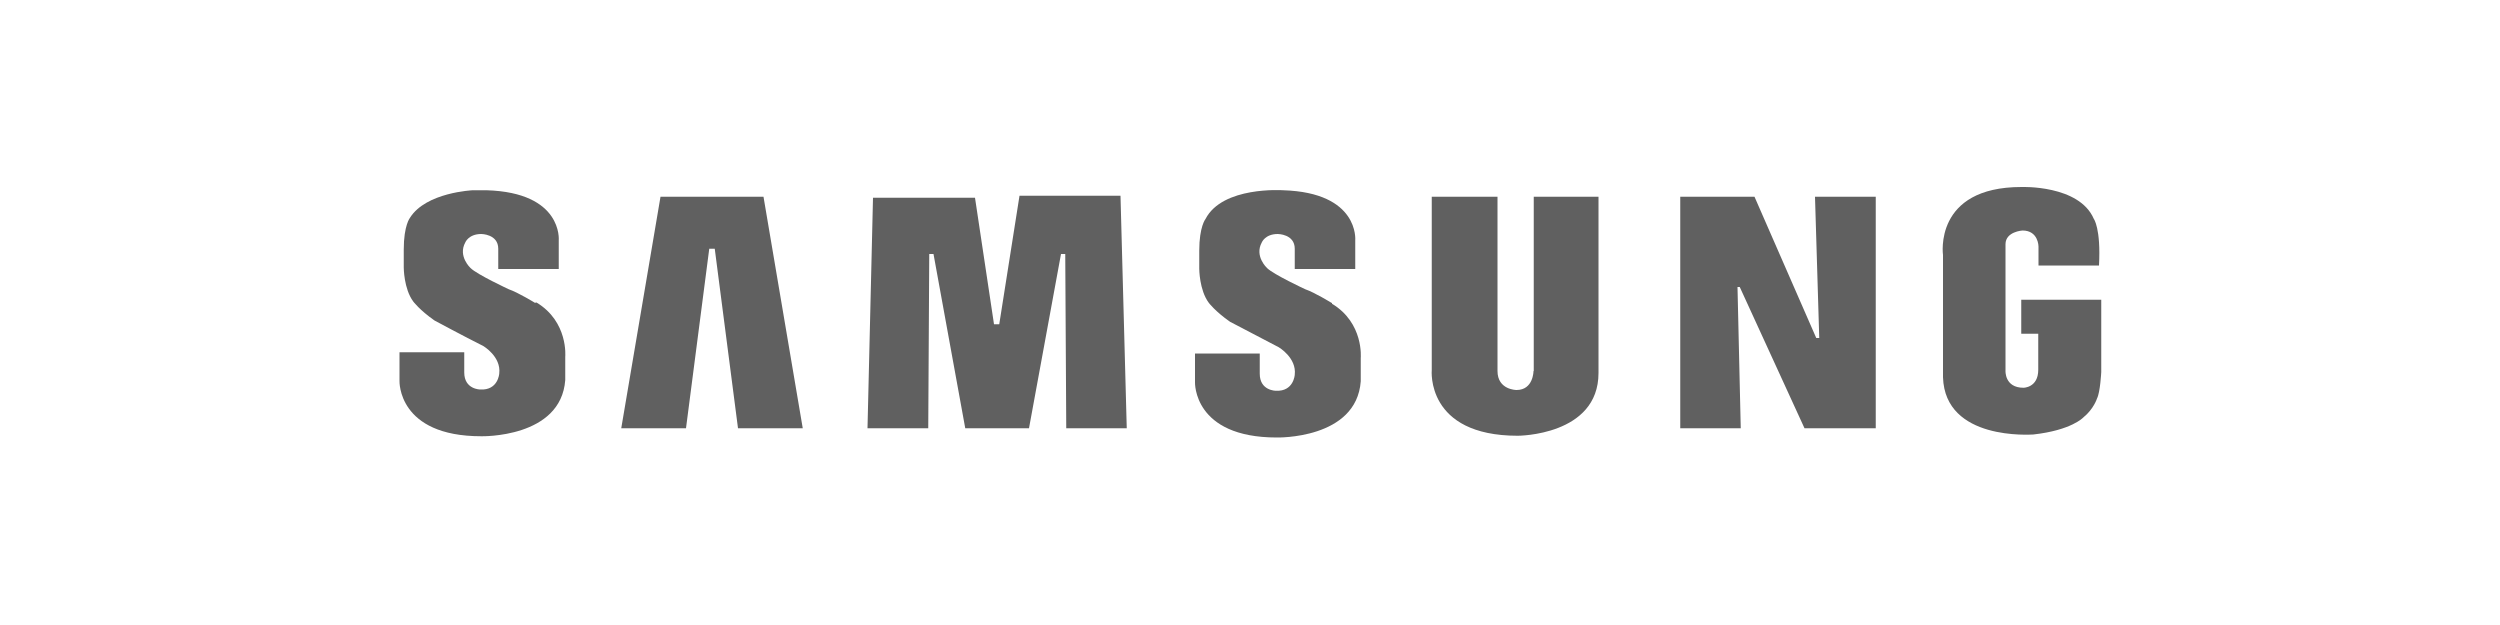 <?xml version="1.0" encoding="UTF-8"?>
<svg xmlns="http://www.w3.org/2000/svg" id="a" viewBox="0 0 100 25">
  <path d="M53.27,12.12s-.68-.42-1.06-.55c0,0-1.27-.59-1.53-.85,0,0-.51-.47-.21-1.02,0,0,.13-.34.64-.34,0,0,.68,0,.68.59v.81h2.42v-1.15s.17-1.91-2.89-2c0,0-2.42-.17-3.1,1.15,0,0-.25.3-.25,1.27v.72s0,.85.38,1.36c0,0,.25.34.85.76,0,0,1.23.64,1.95,1.02,0,0,.72.42.64,1.1,0,0-.04.68-.76.64,0,0-.64,0-.64-.68v-.81h-2.59v1.15s-.08,2.21,3.27,2.21c0,0,3.19.08,3.36-2.25v-.93s.13-1.4-1.15-2.17h0s0-.04,0-.04Z" style="fill:#606060; fill-rule:evenodd;"></path>
  <polygon points="40.78 7.83 39.97 12.97 39.76 12.97 39 7.91 34.92 7.91 34.7 17.13 37.13 17.13 37.17 10.16 37.34 10.16 38.61 17.13 41.16 17.13 42.44 10.16 42.61 10.16 42.65 17.13 45.07 17.13 44.82 7.83 40.78 7.83 40.78 7.83" style="fill:#606060; fill-rule:evenodd;"></polygon>
  <polygon points="26.42 7.87 24.85 17.13 27.44 17.13 28.37 9.95 28.59 9.95 29.52 17.13 32.11 17.13 30.54 7.87 26.42 7.87 26.42 7.87" style="fill:#606060; fill-rule:evenodd;"></polygon>
  <path d="M80.85,11.99v1.36h.68v1.44c0,.72-.59.72-.59.72-.76,0-.72-.68-.72-.68v-5.06c0-.51.68-.55.68-.55.64,0,.64.64.64.64v.76h2.42c.08-1.49-.21-1.87-.21-1.87-.59-1.36-2.89-1.27-2.89-1.27-3.53,0-3.14,2.72-3.14,2.72v4.89c.08,2.55,3.53,2.29,3.61,2.29,1.53-.17,2-.68,2-.68.42-.34.55-.76.55-.76.13-.25.17-1.06.17-1.06v-2.89h-3.19Z" style="fill:#606060; fill-rule:evenodd;"></path>
  <polygon points="72.77 13.52 72.65 13.52 70.18 7.87 67.21 7.87 67.21 17.13 69.63 17.13 69.5 11.48 69.59 11.48 72.18 17.13 75.03 17.13 75.03 7.87 72.6 7.87 72.77 13.52 72.77 13.52" style="fill:#606060; fill-rule:evenodd;"></polygon>
  <path d="M61.34,14.84s0,.76-.68.76c0,0-.76,0-.76-.76v-6.97h-2.63v6.93s-.25,2.63,3.44,2.63c0,0,3.23,0,3.23-2.51v-7.05h-2.59v6.97h0Z" style="fill:#606060; fill-rule:evenodd;"></path>
  <path d="M21.41,12.12s-.68-.42-1.06-.55c0,0-1.27-.59-1.53-.85,0,0-.51-.47-.21-1.02,0,0,.13-.34.64-.34,0,0,.68,0,.68.59v.81h2.42v-1.15s.17-1.91-2.89-2h-.55s-1.87.08-2.51,1.1h0s-.25.3-.25,1.27v.72s0,.85.38,1.36c0,0,.25.34.85.76,0,0,1.19.64,1.95,1.02,0,0,.72.42.64,1.1,0,0-.04.68-.76.64,0,0-.64,0-.64-.68v-.81h-2.59v1.15s-.08,2.21,3.27,2.21c0,0,3.19.08,3.36-2.25v-.93s.13-1.4-1.15-2.17c0,0-.04,0-.04,0Z" style="fill:#606060; fill-rule:evenodd;"></path>
</svg>
